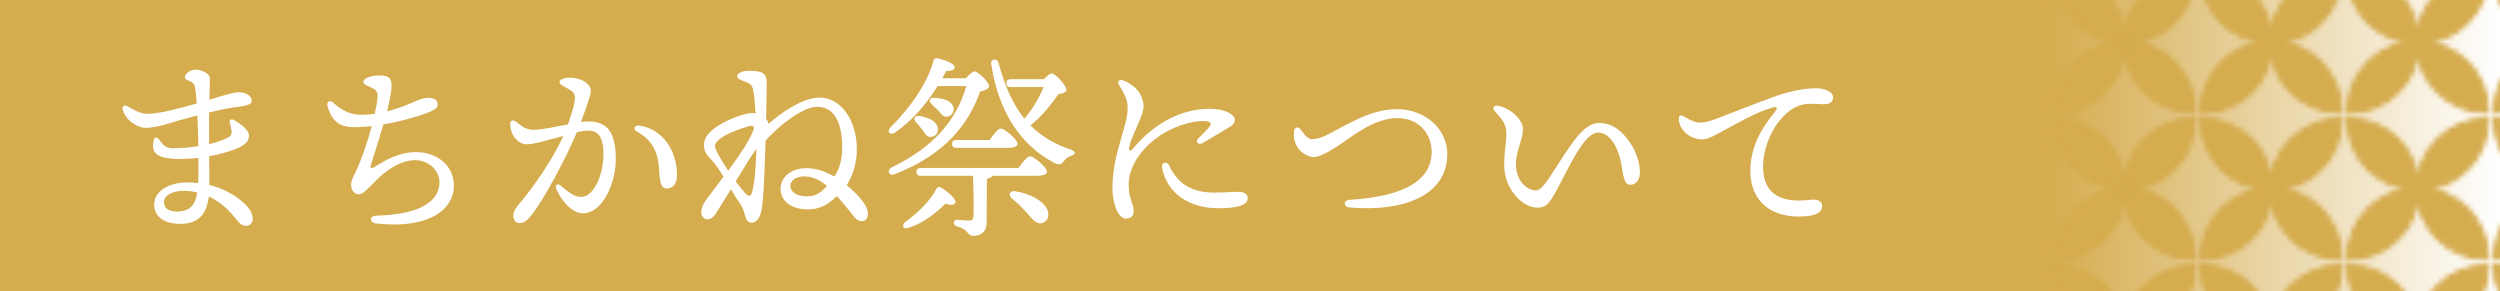 
<!-- Generator: Adobe Illustrator 23.1.0, SVG Export Plug-In . SVG Version: 6.00 Build 0)  -->
<svg version="1.1" id="レイヤー_1" xmlns="http://www.w3.org/2000/svg" xmlns:xlink="http://www.w3.org/1999/xlink" x="0px"
	 y="0px" viewBox="0 0 511.472 59.607" style="enable-background:new 0 0 511.472 59.607;"
	 xml:space="preserve">
<style type="text/css">
	.st0{fill:none;}
	.st1{fill:#D5AC4E;stroke:#D5AC4E;stroke-miterlimit:10;}
	.st2{fill:#D5AC4E;}
	.st3{fill:url(#SVGID_1_);}
	.st4{fill:url(#きれいなパターン);}
	.st5{fill:#FFFFFF;}
</style>
<pattern  y="-6" width="29.346" height="29.346" patternUnits="userSpaceOnUse" id="きれいなパターン" viewBox="0 -29.346 29.346 29.346" style="overflow:visible;">
	<g>
		<rect y="-29.346" class="st0" width="29.346" height="29.346"/>
		<path class="st1" d="M14.673-14.673C6.846-14.673,0.5-8.328,0.5-0.5C8.328-0.5,14.673-6.846,14.673-14.673z"/>
		<path class="st1" d="M14.673-14.673c0-7.828-6.346-14.173-14.173-14.173C0.5-21.019,6.846-14.673,14.673-14.673z"/>
		<path class="st1" d="M14.673-14.673c0,7.828,6.346,14.173,14.173,14.173C28.846-8.328,22.501-14.673,14.673-14.673z"/>
		<path class="st1" d="M14.673-14.673c7.828,0,14.173-6.346,14.173-14.173C21.019-28.846,14.673-22.501,14.673-14.673z"/>
	</g>
</pattern>
<rect class="st2" width="511.472" height="59.607"/>
<g>
	<linearGradient id="SVGID_1_" gradientUnits="userSpaceOnUse" x1="418.721" y1="29.803" x2="511.472" y2="29.803">
		<stop  offset="6.926126e-08" style="stop-color:#D5AC4E"/>
		<stop  offset="1" style="stop-color:#FFFFFF"/>
	</linearGradient>
	<rect x="418.721" class="st3" width="92.751" height="59.607"/>
	<rect x="418.721" class="st4" width="92.751" height="59.607"/>
</g>
<g>
	<g>
		<path class="st5" d="M51.703,44.842c0,0.72-0.6,1.36-1.32,1.36c-0.92,0-1.28-0.4-2.2-1.52c-1.04-1.32-2.839-3.28-5.479-4.479
			c-0.36,3.399-1.959,5.599-5.759,5.599c-3.719,0-5.399-1.76-5.399-3.919c0-2.919,3.2-4.559,6.719-4.559c0.8,0,1.56,0.04,2.28,0.12
			c0.08-1.52,0.08-3.24,0.04-5.159c-1.16,0.16-2.399,0.24-3.64,0.24c-4.279,0-5.639-0.88-5.639-2.759c0.04-1.76,0.64-2.16,1.52-0.88
			c0.64,0.92,1.12,1.439,2.64,1.439c1.8,0,3.56-0.16,5.119-0.44c-0.04-1.479-0.08-3.919-0.2-6.279
			c-2.639,0.68-4.919,1.36-6.039,1.72c-1.32,0.4-3.36,0.84-4.439,0.84c-1.92,0-4.239-1.64-4.799-3.719
			c-0.2-0.72,0.32-1.08,1.04-0.68c1.08,0.64,2.56,1.52,4.039,1.52c2.2,0,6.399-1.04,10.079-2.12c-0.12-1.36-0.24-2.56-0.36-3.319
			c-0.16-0.72-0.4-0.92-1.08-1.24c-0.4-0.2-1-0.32-1-0.84c0-0.72,1.24-1.52,2.16-1.52c1.08-0.04,2.959,0.76,2.959,1.76
			c0,0.88-0.08,2.839-0.12,4.399c2.639-0.8,4.759-1.52,5.999-1.52c1.759,0,2.679,0.88,2.679,1.76c0,1-2.04,1.08-3.879,1.36
			c-1.56,0.24-3.239,0.6-4.839,1c-0.04,1.64,0,3.719,0,6.479c1.839-0.44,3.279-1,3.959-1.399c0.52-0.32,0.72-0.76,0.64-1.28
			c-0.08-0.56-0.28-1.24-0.4-1.8c-0.12-0.52,0.36-0.76,0.92-0.44c1.439,0.84,3.04,2.08,3.04,3.16c0,1.16-0.8,1.839-1.92,2.399
			c-0.96,0.52-3.319,1.32-6.239,1.84c0.04,2.199,0.04,4.279,0.04,5.879c3.239,0.8,5.719,2.359,7.438,4.039
			C51.303,42.963,51.703,43.843,51.703,44.842z M40.345,39.363c-0.879-0.2-1.839-0.32-2.839-0.32c-2.16,0-3.959,0.92-3.959,2.28
			c0,1.359,1.08,1.959,2.68,1.959c2.439,0,3.52-1.24,3.919-2.959C40.225,40.003,40.265,39.684,40.345,39.363z"/>
		<path class="st5" d="M76.746,22.886c0.72-3.439,0.8-4.239-0.6-4.879c-1.12-0.52-1.799-0.76-1.799-1.24
			c0-0.76,1.56-1.32,3.039-1.32c1.8,0,2.72,0.24,2.72,2.04c0,1.399-0.48,3.479-0.92,5.279c1.88-0.44,3.64-1.12,5.039-1.72
			c1.36-0.6,2.28-1.04,3.56-1.04c1.16,0,1.76,0.64,1.76,1.28c0,0.8-0.44,1.04-1.36,1.479c-1.76,0.8-5.719,2-9.758,2.68
			c-1.08,3.799-2.12,6.879-2.56,8.278c-0.2,0.64,0.12,0.84,0.76,0.44c2.32-1.479,5-3.039,8.519-3.039c4.08,0,7.719,2.56,7.719,6.918
			c0,4.56-4.799,8.918-15.917,7.679c-1.359-0.16-1.52-1.56,0.08-1.6c8.839-0.24,12.878-2.879,12.878-6.879
			c0-2.399-2.24-4.479-4.999-4.479c-3.16,0-6.279,2.439-8.119,4.279c-1.32,1.32-2.439,2.719-3.399,2.719
			c-0.76,0-1.56-0.76-1.56-1.919c0-1,0.56-1.88,1.36-3.6c0.84-1.879,2-5.199,2.88-8.438c-1.44,0.16-2.84,0.24-4.08,0.2
			c-2.28-0.08-4.159-1.08-4.999-4.399c-0.2-0.8,0.48-1.2,1.12-0.64c1.76,1.56,3.439,2.52,5.879,2.52c0.88,0,1.8-0.08,2.68-0.2
			L76.746,22.886z"/>
		<path class="st5" d="M125.984,32.604c0,4.599-2.52,11.038-6.799,11.038c-2.16,0-4.479-2.759-5.399-5.079
			c-0.24-0.6,0.16-1.2,0.92-0.6c0.92,0.72,2.479,2.319,4.159,2.319c2.799,0,4.599-4.919,4.599-8.599c0-2.52-0.4-4.959-3.12-4.959
			c-0.6,0-1.399,0.12-2.319,0.32c-2.2,5.319-6.999,14.238-9.438,17.157c-0.92,1.08-1.44,1.44-2.24,1.44c-0.92,0-1.32-0.72-1.32-1.56
			s0.48-1.56,1.48-2.719c2.64-3.12,6.559-8.719,8.758-13.558c-2.839,0.76-5.959,1.72-7.479,1.72c-1.959,0-3.399-2.12-3.399-4.039
			c0-0.92,0.52-1.08,1.28-0.52c1.04,0.76,1.879,1.6,3.439,1.6c1.68,0,4.519-0.64,7.079-1.12c1-2.72,1.44-4.479,1.44-5.519
			c0-0.84-0.52-1.28-1.4-1.76c-1.56-0.8-1.76-1.08-1.76-1.4c0-0.52,1-0.88,2.16-0.88c2.04,0,4.679,1.2,4.199,3.2
			c-0.36,1.479-1.16,3.719-1.959,5.879c0.56-0.08,1.08-0.12,1.52-0.12C124.384,24.846,125.984,27.246,125.984,32.604z
			 M138.502,35.844c0,1.72-0.84,2.72-2,2.72c-1.12,0-1.52-0.76-1.68-4.039c-0.2-3.68-1.6-5.999-4.56-7.639
			c-0.88-0.48-0.4-1.32,0.52-1.2C135.502,26.366,138.502,30.685,138.502,35.844z"/>
		<path class="st5" d="M146.587,43.483c-0.68,1.08-1.28,1.399-1.88,1.399c-0.64,0-1.24-0.64-1.24-1.52c0-0.84,0.48-1.76,1-2.479
			c0.84-1.16,2.16-2.84,3.559-4.719c-0.84-1.4-1.759-2.72-2.479-3.479c-0.96-1-1.52-1.6-1.52-3.08c0-1.28,0.8-2.24,1.839-3.12
			c2-1.72,6.319-3.359,7.959-3.359c0.28,0,0.52,0,0.76,0.08c-0.12-1.919-0.28-3.639-0.44-4.559c-0.24-1.36-0.76-1.56-1.56-1.88
			c-0.92-0.36-1.8-0.64-1.8-1.16s0.92-1.12,2.319-1.12c3,0,3.76,0.479,3.76,2.639c0,1.36-0.08,4.52-0.12,7.199
			c0.28,0.32,0.44,0.68,0.48,1.04c2.56-2.28,6.959-5.399,10.478-5.399c4.199,0,7.599,4.399,7.599,10.638
			c0,2.839-0.879,5.399-2.08,7.279c2,1.6,3.68,3.519,4.16,4.879c0.56,1.56-0.24,2.479-0.96,2.479c-0.92,0-1.28-0.4-2.08-1.399
			c-0.64-0.8-1.88-2.36-3.12-3.72c-1.88,1.76-3.439,2.72-6.079,2.72c-2.52,0-5.439-1.24-5.439-4.199c0-2.56,2.28-4.239,5.359-4.239
			c2.12,0,4.2,0.88,5.639,1.72c1-1.52,1.6-3.24,1.6-5.999c0-3.279-0.72-8.279-5.119-8.279c-2.679,0-7.479,3.399-10.558,6.959
			c-0.2,6.079-0.36,12.478-0.92,14.638c-0.36,1.36-1,2.12-2.04,2.12c-0.76,0-1.12-0.84-1.4-2.04c-0.2-0.879-0.8-1.879-1.6-2.959
			c-0.24-0.36-0.64-1.04-1.12-1.839L146.587,43.483z M148.987,34.924c2.2-3,4.399-6.199,5.159-8.319c0.24-0.68-0.04-1.04-0.88-0.8
			c-1.04,0.28-6.999,2.08-6.999,4.119C146.268,30.605,147.547,32.765,148.987,34.924z M150.507,37.124
			c0.76,1,1.439,1.839,1.919,2.359c0.68,0.72,1.16,0.92,1.48-0.32c0.52-2,0.76-5.359,0.84-8.759c-0.56,0.84-1.12,1.68-1.48,2.24
			L150.507,37.124z M169.184,38.043c-1.04-0.88-2.64-1.959-4.56-1.959c-1.72,0-2.919,0.76-2.919,1.959c0,1.4,1.6,2.12,3.24,2.12
			C166.424,40.163,167.464,39.963,169.184,38.043z"/>
		<path class="st5" d="M197.625,16.007c0.6-0.72,1.36-1.4,1.76-1.4c0.68,0,2.959,2.12,2.959,3.04c0,0.48-0.68,0.84-1.8,1.04
			c-2.359,6.639-7.119,12.958-17.557,16.957c-1.12,0.44-1.64-0.8-0.56-1.4c8.759-4.239,13.278-9.758,15.278-16.637h-5.879
			c-1.919,3.08-4.879,6.919-8.758,9.519c-1,0.68-1.76-0.2-0.88-1.08c4.519-4.479,7.719-9.518,8.798-13.638
			c0.12-0.479,0.36-0.56,0.8-0.479c1.359,0.24,3.519,1.08,3.519,1.799c0,0.56-0.52,0.8-1.72,0.8c-0.24,0.44-0.48,0.92-0.8,1.48
			H197.625z M193.426,41.683c-1.8,1.76-4.399,3.919-7.519,4.919c-1,0.44-1.56-0.36-0.8-1.12c2.6-1.88,4.999-4.119,6.439-6.799
			c0.2-0.36,0.48-0.56,0.84-0.36c1.24,0.64,3.24,2.319,3.08,3.04C195.346,41.963,194.586,42.043,193.426,41.683z M188.107,23.726
			c1.76,0.32,3.56,1,3.759,2.479c0.12,0.92-0.36,1.68-1.359,1.8c-0.88,0.12-1.28-0.68-1.84-1.48c-0.36-0.52-0.84-1.04-1.28-1.56
			C186.827,24.326,187.067,23.566,188.107,23.726z M203.104,35.964c-0.2,0.32-0.72,0.48-1.2,0.64l-0.04,8.838
			c0,2.08-1.28,2.799-2.72,2.799c-1.36,0-0.92-1.319-3.359-1.919c-0.92-0.28-0.76-1.4,0.04-1.36c0.64,0.04,1.959,0.2,2.399,0.16
			c0.76,0,0.92-0.32,0.96-1.12c0.04-1.68,0-5.759-0.12-8.039h-10.678c-0.52,0-0.88-0.16-0.88-0.8c0-0.6,0.36-0.8,0.88-0.8h19.997
			c0.8-1.12,1.799-2.399,2.359-2.399c0.72,0,3.439,2.239,3.439,3.159c0,0.52-0.6,0.84-2.08,0.84H203.104z M190.586,21.287
			c-0.64-0.56-0.48-1.36,0.56-1.28c1.76,0.12,3.52,0.52,3.919,1.959c0.2,0.84-0.24,1.64-1.16,1.88c-0.84,0.24-1.32-0.52-1.92-1.2
			C191.546,22.206,191.066,21.727,190.586,21.287z M195.666,30.245c-0.52,0-0.879-0.16-0.879-0.8c0-0.6,0.36-0.8,0.879-0.8h6.799
			c0.76-1.12,1.759-2.359,2.279-2.359c0.72,0,3.399,2.2,3.439,3.12c0,0.56-0.72,0.84-2.08,0.84H195.666z M213.583,16.208
			c0.6-0.64,1.2-1.2,1.56-1.2c0.76,0,3.04,2.48,3.04,3.399c0,0.44-0.92,0.8-1.64,0.84c-1.36,1.92-3.16,4.399-5.719,6.399
			c2.12,2.16,4.839,3.839,8.358,5c1,0.4,0.92,0.92-0.08,1.24c-0.76,0.28-1.16,0.72-1.52,1.16c-0.44,0.56-0.88,0.84-1.959,0.24
			c-7.119-3.759-11.398-10.758-12.838-20.236c-0.16-0.96,1.2-1.24,1.479-0.24c1.28,4.6,2.84,8.439,5.319,11.479
			c1.72-2.08,3.08-4.359,3.919-6.479h-6.719c-0.52,0-0.88-0.16-0.88-0.8c0-0.6,0.36-0.8,0.88-0.8H213.583z M214.383,43.203
			c0.32,1.12-0.08,2.12-1.2,2.44c-1.12,0.32-1.919-0.76-3.199-2.2c-0.96-1.08-2-2.04-3-2.88c-0.72-0.64-0.48-1.56,0.64-1.439
			C210.423,39.483,213.743,41.083,214.383,43.203z"/>
		<path class="st5" d="M230.907,37.724c0,2.879,1.04,4,1.04,5.399c0,1.04-0.48,1.6-1.64,1.6c-1.6,0-2.72-3.32-2.72-6.199
			c0-7.119,3.12-12.518,3.12-16.477c0-1.96-0.8-2.879-1.76-4.679c-0.4-0.76,0.04-1.24,0.96-0.88c1.68,0.68,3.08,1.919,3.639,3.359
			c0.44,1.16,0.64,1.959,0.04,3.639c-1.04,2.88-2.16,4.679-2.56,6.599c-0.16,0.8,0.12,1.04,0.76,0.32
			c1.2-1.36,2.759-3.159,5.439-4.919c3.279-2.16,6.799-3.24,10.198-3.24c3.359,0,5.199,1.28,5.199,2.24c0,0.76-0.4,1.12-1.48,1.76
			c-1.439,0.88-3.559,2.12-5.039,3c-0.92,0.56-1.64-0.24-0.92-0.96c0.68-0.68,1.52-1.479,2.08-2.12c0.76-0.92,0.56-1.36-1-1.4
			c-1.84-0.04-5.159,0.68-8.159,2.48C233.626,29.925,230.907,34.084,230.907,37.724z M248.384,39.403c2,0,3.679-0.16,4.879-0.16
			c0.92,0,2,0.2,2,1.319c0,1.6-2.64,2.04-6.079,2.04c-5.759,0-10.479-3-11.438-8.319c-0.2-1.12,1.04-1.28,1.399-0.52
			C240.425,36.484,242.665,39.403,248.384,39.403z"/>
		<path class="st5" d="M268.387,28.485c0.919,0,2-0.36,2.759-0.72c3.919-1.879,8.998-5.439,14.598-5.439
			c6.199,0,10.358,4.399,10.358,9.119c0,8.958-9.679,11.918-19.997,10.998c-1.319-0.12-1.319-1.48,0-1.56
			c8.479-0.52,16.798-2.72,16.798-9.838c0-3.28-2.24-6.879-7.039-6.879c-4.56,0-8.999,3.56-10.838,4.799
			c-1.64,1.12-4.759,3.239-6.279,3.159c-1.76-0.08-3.439-1.56-3.879-3.319c-0.2-0.8-0.2-1.6-0.08-2.16c0.12-0.6,0.8-0.76,1.16-0.32
			C266.467,26.925,267.387,28.485,268.387,28.485z"/>
		<path class="st5" d="M335.502,35.204c0,1.6-0.76,2.6-2,2.6c-1.399,0-1.439-2.56-1.879-4.679c-0.681-3.24-2.36-5.999-4.68-5.999
			c-2.96,0-6.199,7.679-8.519,11.878c-1.439,2.6-2.08,3.479-3.839,3.479c-3.36,0-6.839-4.08-6.839-8.679
			c0-3.199,0.439-4.439,0.439-6.239c0-2.12-0.56-2.76-2.399-4.879c-0.561-0.64-0.12-1.2,0.72-1.04c2.6,0.48,5.079,2.879,5.079,4.799
			c0,2.04-1.439,4.479-1.439,7.119c0,3.679,2.479,5.399,4.079,5.399c1.12,0,2.279-1.879,3.479-3.719
			c3.759-5.759,6.199-10.078,9.479-10.078c1.999,0,3.6,0.879,4.959,2.319C334.143,29.565,335.502,32.604,335.502,35.204z"/>
		<path class="st5" d="M347.347,25.046c1.08,0.12,2.279-0.16,3.839-0.76c2.48-0.96,7.039-2.76,11.278-4.319
			c3.04-1.12,6.279-1.92,9.119-1.92c1.56,0,3.439,0.68,3.439,1.84c0,0.88-0.521,1.44-1.92,1.44c-1.64,0-3.319-0.36-5.119,0.32
			c-4.079,1.52-7.279,7.359-7.279,12.478c0,6.079,4.319,7.398,9.599,6.759c1.68-0.2,2.52,0.32,2.479,1.28
			c-0.04,1.399-1.399,1.919-3.359,2.08c-6.759,0.56-11.318-2.84-11.318-9.239c0-4.719,2-8.438,5.039-12.158
			c0.721-0.88,0.36-1.08-0.52-0.84c-2.999,0.8-7.119,3.16-10.118,4.759c-1.2,0.64-3,1.8-4.359,1.76c-2.479-0.08-4.679-2-4.679-4.279
			c0-0.56,0.359-0.8,0.919-0.48C344.947,24.086,346.307,24.926,347.347,25.046z"/>
	</g>
</g>
</svg>

